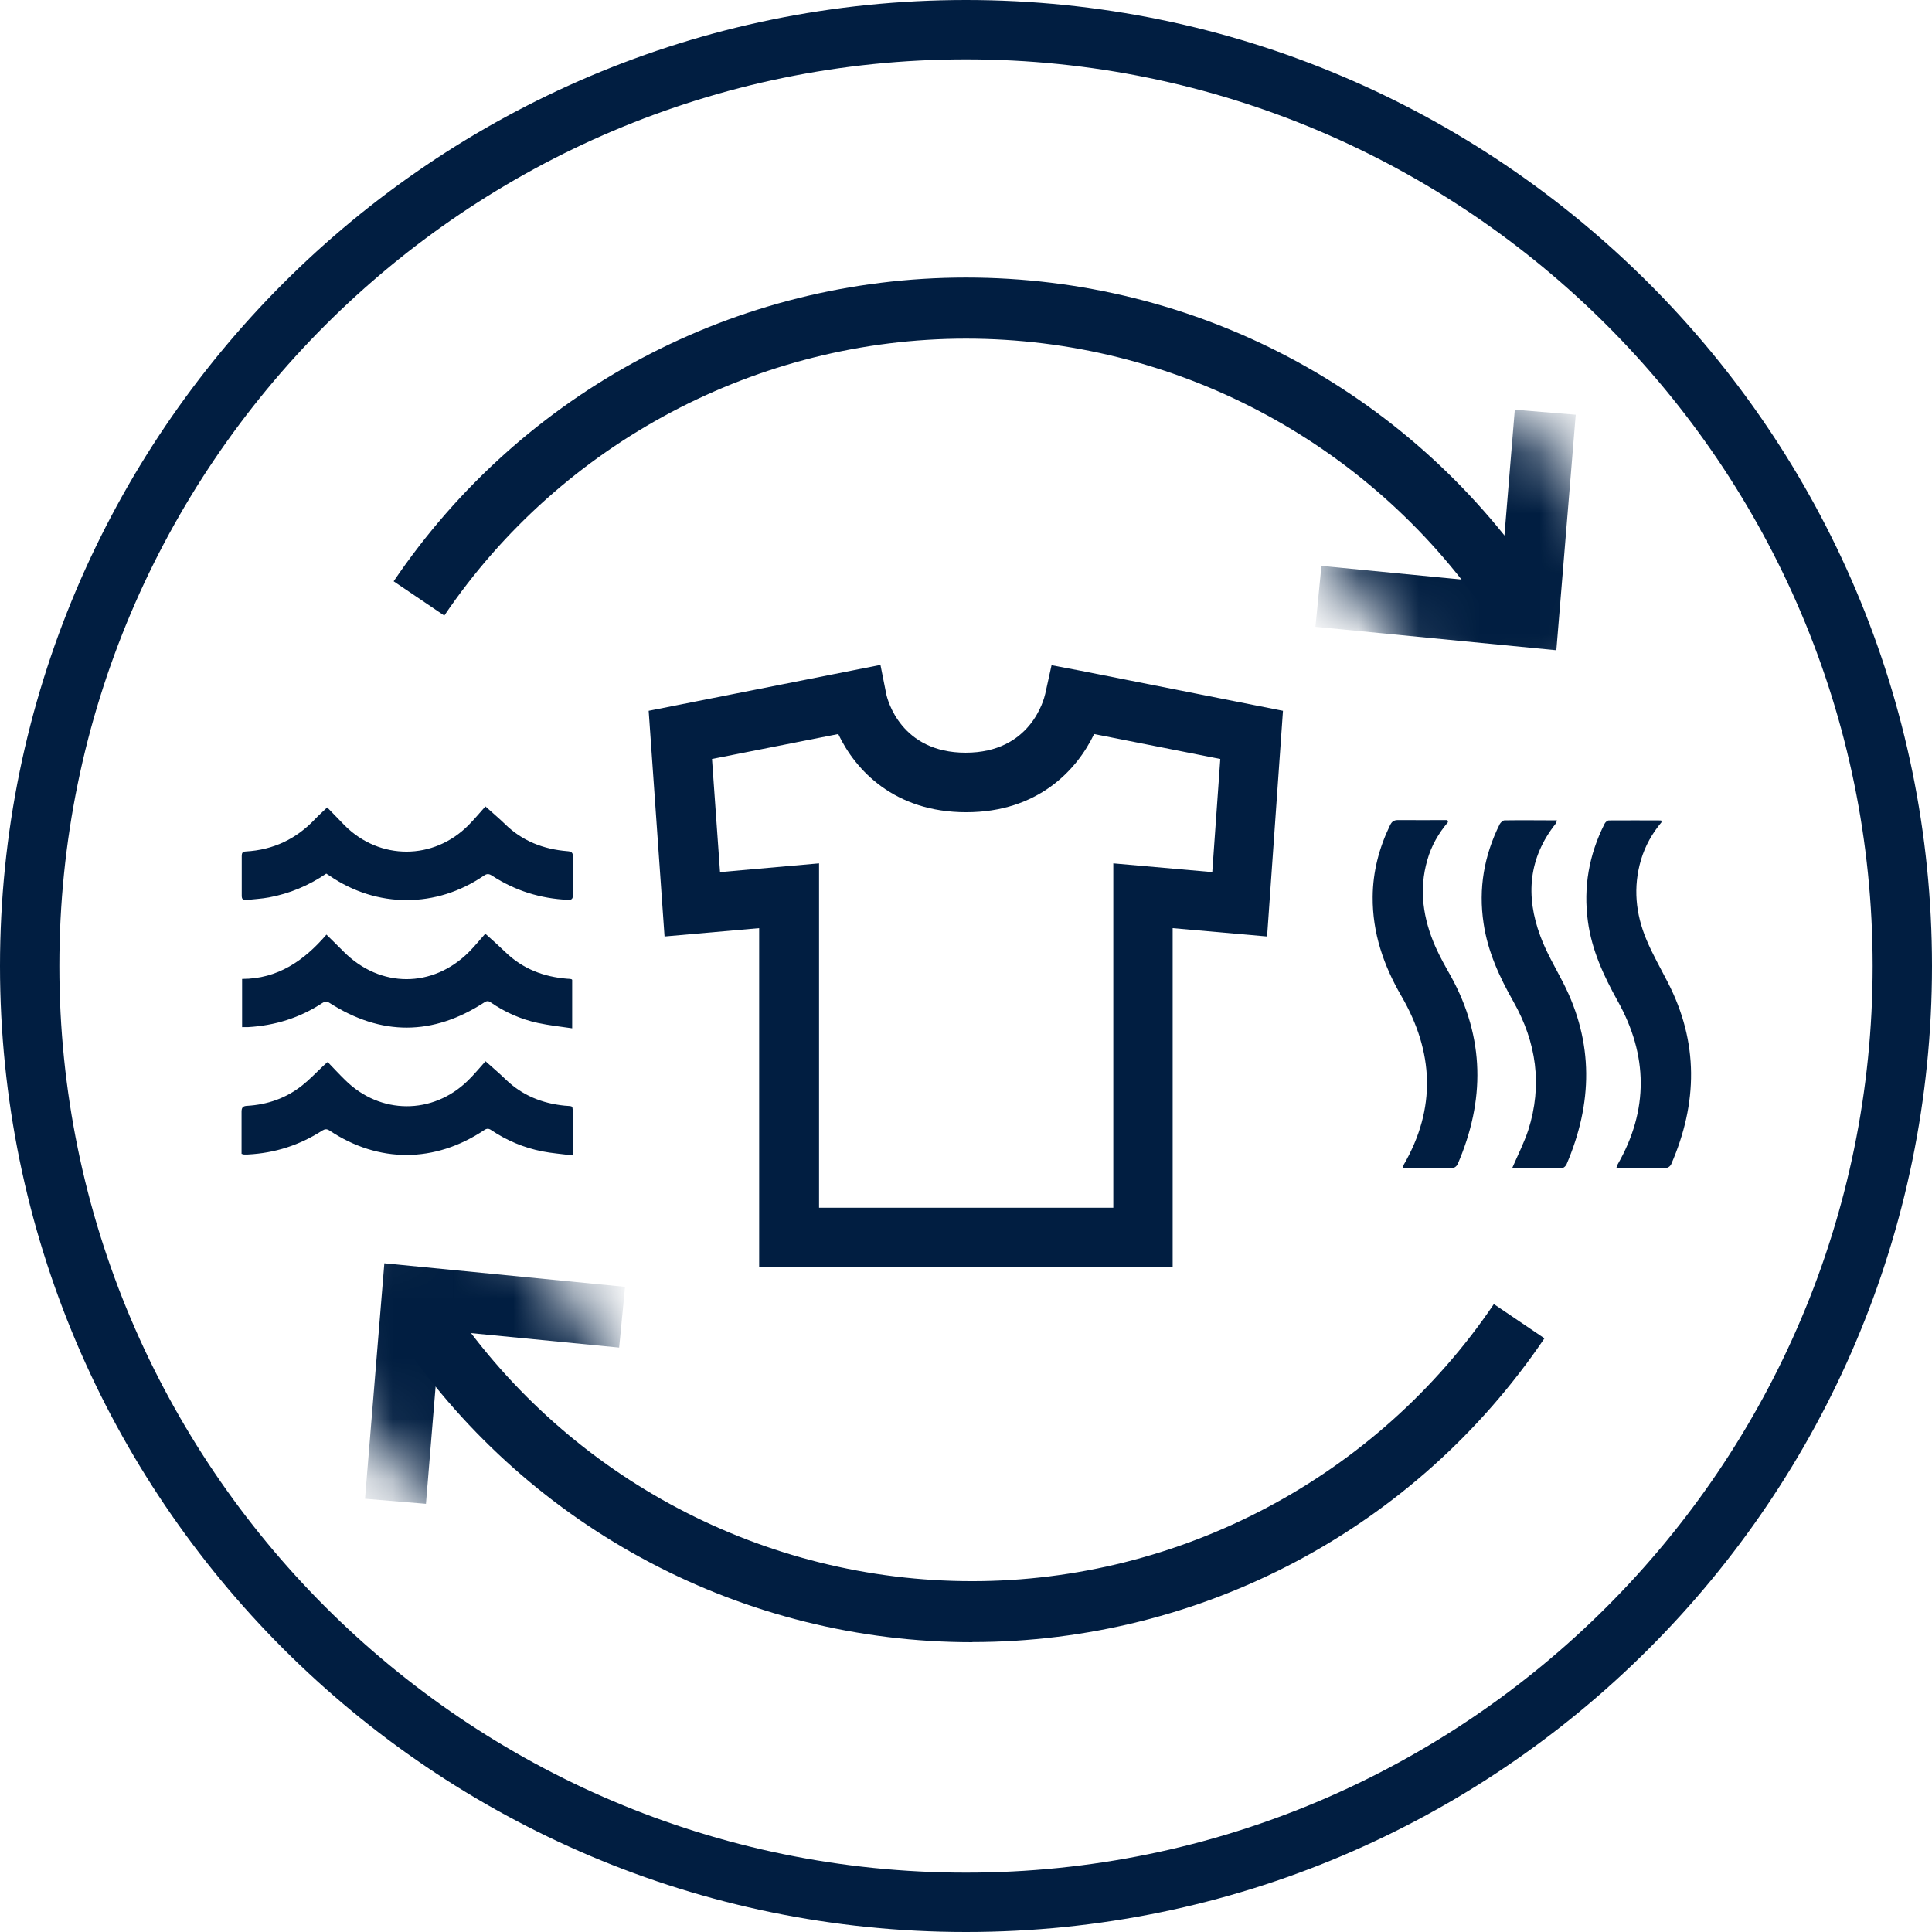 <svg width="32" height="32" viewBox="0 0 32 32" fill="none" xmlns="http://www.w3.org/2000/svg">
<g clip-path="url(#clip0_30_1897)">
<g clip-path="url(#clip1_30_1897)">
<path d="M16 32C7.176 32 0 24.821 0 16C0 7.179 7.176 0 16 0C24.824 0 32 7.176 32 16C32 24.824 24.824 32 16 32ZM16 0.983C7.72 0.983 0.983 7.72 0.983 16C0.983 24.28 7.72 31.017 16 31.017C24.28 31.017 31.017 24.28 31.017 16C31.017 7.72 24.28 0.983 16 0.983Z" fill="#011E41"/>
<path d="M25.049 19.342C25.142 19.128 25.243 18.929 25.313 18.718C25.55 17.974 25.448 17.263 25.067 16.59C24.836 16.182 24.642 15.763 24.573 15.294C24.486 14.716 24.581 14.17 24.841 13.649C24.856 13.623 24.893 13.588 24.919 13.588C25.206 13.583 25.489 13.588 25.787 13.588C25.778 13.62 25.778 13.632 25.769 13.64C25.316 14.21 25.266 14.84 25.512 15.502C25.61 15.771 25.761 16.023 25.891 16.277C26.4 17.272 26.38 18.275 25.946 19.287C25.934 19.31 25.905 19.342 25.885 19.342C25.608 19.345 25.327 19.342 25.052 19.342H25.049Z" fill="#011E41"/>
<path d="M23.983 13.618C23.826 13.803 23.708 14.008 23.642 14.242C23.497 14.739 23.572 15.219 23.777 15.685C23.852 15.853 23.942 16.012 24.032 16.171C24.593 17.191 24.599 18.229 24.142 19.285C24.13 19.311 24.095 19.342 24.072 19.342C23.798 19.345 23.52 19.342 23.237 19.342C23.242 19.322 23.242 19.308 23.248 19.296C23.792 18.356 23.748 17.422 23.211 16.497C22.916 15.989 22.731 15.451 22.736 14.855C22.739 14.439 22.841 14.046 23.023 13.67C23.052 13.609 23.086 13.583 23.156 13.583C23.427 13.586 23.702 13.583 23.974 13.583C23.974 13.595 23.98 13.603 23.983 13.615V13.618Z" fill="#011E41"/>
<path d="M27.521 13.618C27.365 13.803 27.25 14.008 27.18 14.242C27.047 14.693 27.091 15.136 27.27 15.563C27.371 15.806 27.504 16.035 27.623 16.269C28.137 17.263 28.12 18.273 27.68 19.284C27.669 19.31 27.634 19.339 27.611 19.342C27.336 19.345 27.059 19.342 26.773 19.342C26.781 19.319 26.784 19.302 26.793 19.287C27.31 18.385 27.296 17.477 26.793 16.578C26.562 16.162 26.365 15.737 26.301 15.263C26.223 14.696 26.319 14.155 26.576 13.646C26.588 13.62 26.622 13.589 26.648 13.589C26.937 13.586 27.224 13.589 27.513 13.589C27.513 13.6 27.519 13.609 27.521 13.62V13.618Z" fill="#011E41"/>
<path d="M4.01 17.015V16.214C4.597 16.214 5.034 15.914 5.407 15.48C5.511 15.581 5.603 15.674 5.696 15.766C6.297 16.367 7.167 16.37 7.769 15.766C7.861 15.674 7.945 15.569 8.038 15.465C8.168 15.581 8.272 15.674 8.37 15.769C8.656 16.047 9.006 16.18 9.396 16.211C9.417 16.211 9.44 16.214 9.46 16.217C9.466 16.217 9.472 16.223 9.477 16.229V17.032C9.281 17.003 9.093 16.983 8.908 16.943C8.627 16.882 8.364 16.766 8.127 16.602C8.09 16.576 8.064 16.576 8.023 16.602C7.17 17.157 6.314 17.16 5.456 16.61C5.407 16.578 5.378 16.587 5.334 16.616C4.964 16.859 4.554 16.986 4.111 17.012C4.079 17.012 4.045 17.012 4.007 17.012L4.01 17.015Z" fill="#011E41"/>
<path d="M8.04 17.576C8.173 17.694 8.278 17.784 8.376 17.879C8.648 18.142 8.977 18.275 9.35 18.313C9.501 18.327 9.483 18.299 9.486 18.463C9.486 18.677 9.486 18.894 9.486 19.137C9.31 19.114 9.142 19.102 8.98 19.07C8.677 19.01 8.393 18.891 8.136 18.718C8.093 18.689 8.064 18.689 8.02 18.718C7.202 19.264 6.271 19.267 5.459 18.726C5.412 18.695 5.381 18.7 5.337 18.726C4.961 18.969 4.551 19.099 4.106 19.122C4.085 19.122 4.062 19.122 4.042 19.122C4.033 19.122 4.025 19.12 4.001 19.111C4.001 19.07 4.001 19.03 4.001 18.987C4.001 18.796 4.001 18.605 4.001 18.414C4.001 18.345 4.022 18.319 4.094 18.316C4.432 18.296 4.739 18.189 5.005 17.978C5.123 17.885 5.227 17.775 5.337 17.671C5.36 17.648 5.386 17.625 5.427 17.59C5.525 17.691 5.618 17.793 5.716 17.888C6.294 18.463 7.167 18.469 7.751 17.897C7.853 17.798 7.942 17.688 8.043 17.576H8.04Z" fill="#011E41"/>
<path d="M5.418 13.372C5.519 13.476 5.615 13.574 5.71 13.673C6.288 14.251 7.182 14.251 7.76 13.667C7.855 13.571 7.942 13.467 8.04 13.357C8.162 13.467 8.266 13.554 8.361 13.646C8.648 13.93 9 14.066 9.396 14.098C9.466 14.103 9.492 14.121 9.489 14.196C9.483 14.404 9.486 14.615 9.489 14.823C9.489 14.89 9.469 14.907 9.405 14.904C8.954 14.884 8.535 14.754 8.156 14.508C8.104 14.473 8.069 14.465 8.012 14.505C7.228 15.043 6.242 15.043 5.459 14.505C5.441 14.494 5.421 14.482 5.404 14.47C5.115 14.667 4.799 14.8 4.455 14.864C4.331 14.887 4.204 14.893 4.08 14.907C4.022 14.913 4.004 14.89 4.004 14.835C4.004 14.615 4.004 14.398 4.004 14.178C4.004 14.129 4.016 14.106 4.071 14.103C4.525 14.077 4.906 13.898 5.219 13.566C5.279 13.502 5.346 13.444 5.421 13.372H5.418Z" fill="#011E41"/>
<path d="M7.358 10.195L6.52 9.628C8.653 6.476 12.198 4.597 16 4.597C19.802 4.597 23.295 6.453 25.434 9.561L24.601 10.134C22.65 7.3 19.435 5.609 16 5.609C12.565 5.609 9.304 7.324 7.358 10.197V10.195Z" fill="#011E41"/>
<path d="M16.101 27.2C12.331 27.2 8.807 25.344 6.667 22.236L7.5 21.664C9.449 24.497 12.664 26.189 16.101 26.189C19.539 26.189 22.797 24.474 24.743 21.6L25.581 22.167C23.448 25.318 19.903 27.198 16.101 27.198V27.2Z" fill="#011E41"/>
<path d="M19.423 20.987H12.574V15.373L11.007 15.511L10.744 11.773L14.583 11.013L14.679 11.495C14.699 11.591 14.922 12.467 15.994 12.467C17.067 12.467 17.29 11.591 17.313 11.49L17.417 11.018L17.891 11.108L21.25 11.773L20.987 15.511L19.423 15.373V20.987ZM13.56 20.004H18.44V14.3L20.079 14.445L20.212 12.571L18.122 12.158C17.836 12.756 17.191 13.453 16.003 13.453C14.815 13.453 14.167 12.756 13.884 12.158L11.793 12.571L11.926 14.445L13.566 14.3V20.004H13.56Z" fill="#011E41"/>
<mask id="mask0_30_1897" style="mask-type:luminance" maskUnits="userSpaceOnUse" x="21" y="6" width="7" height="7">
<path d="M21.832 9.006L24.642 12.684L27.848 10.117L24.766 6.398L21.832 9.006Z" fill="white"/>
</mask>
<g mask="url(#mask0_30_1897)">
<path d="M25.778 10.77L21.788 10.382L21.887 9.373L24.853 9.662L25.09 6.786L26.099 6.869L25.778 10.77Z" fill="#011E41"/>
</g>
<mask id="mask1_30_1897" style="mask-type:luminance" maskUnits="userSpaceOnUse" x="4" y="19" width="7" height="7">
<path d="M10.31 22.687L7.5 19.01L4.296 21.577L7.378 25.298L10.31 22.687Z" fill="white"/>
</mask>
<g mask="url(#mask1_30_1897)">
<path d="M7.055 24.908L6.046 24.824L6.366 20.924L10.353 21.314L10.255 22.32L7.292 22.031L7.055 24.908Z" fill="#011E41"/>
</g>
</g>
</g>
<defs>
<clipPath id="clip0_30_1897">
<rect width="32" height="32" fill="white"/>
</clipPath>
<clipPath id="clip1_30_1897">
<rect width="32" height="32" fill="white"/>
</clipPath>
</defs>
</svg>
